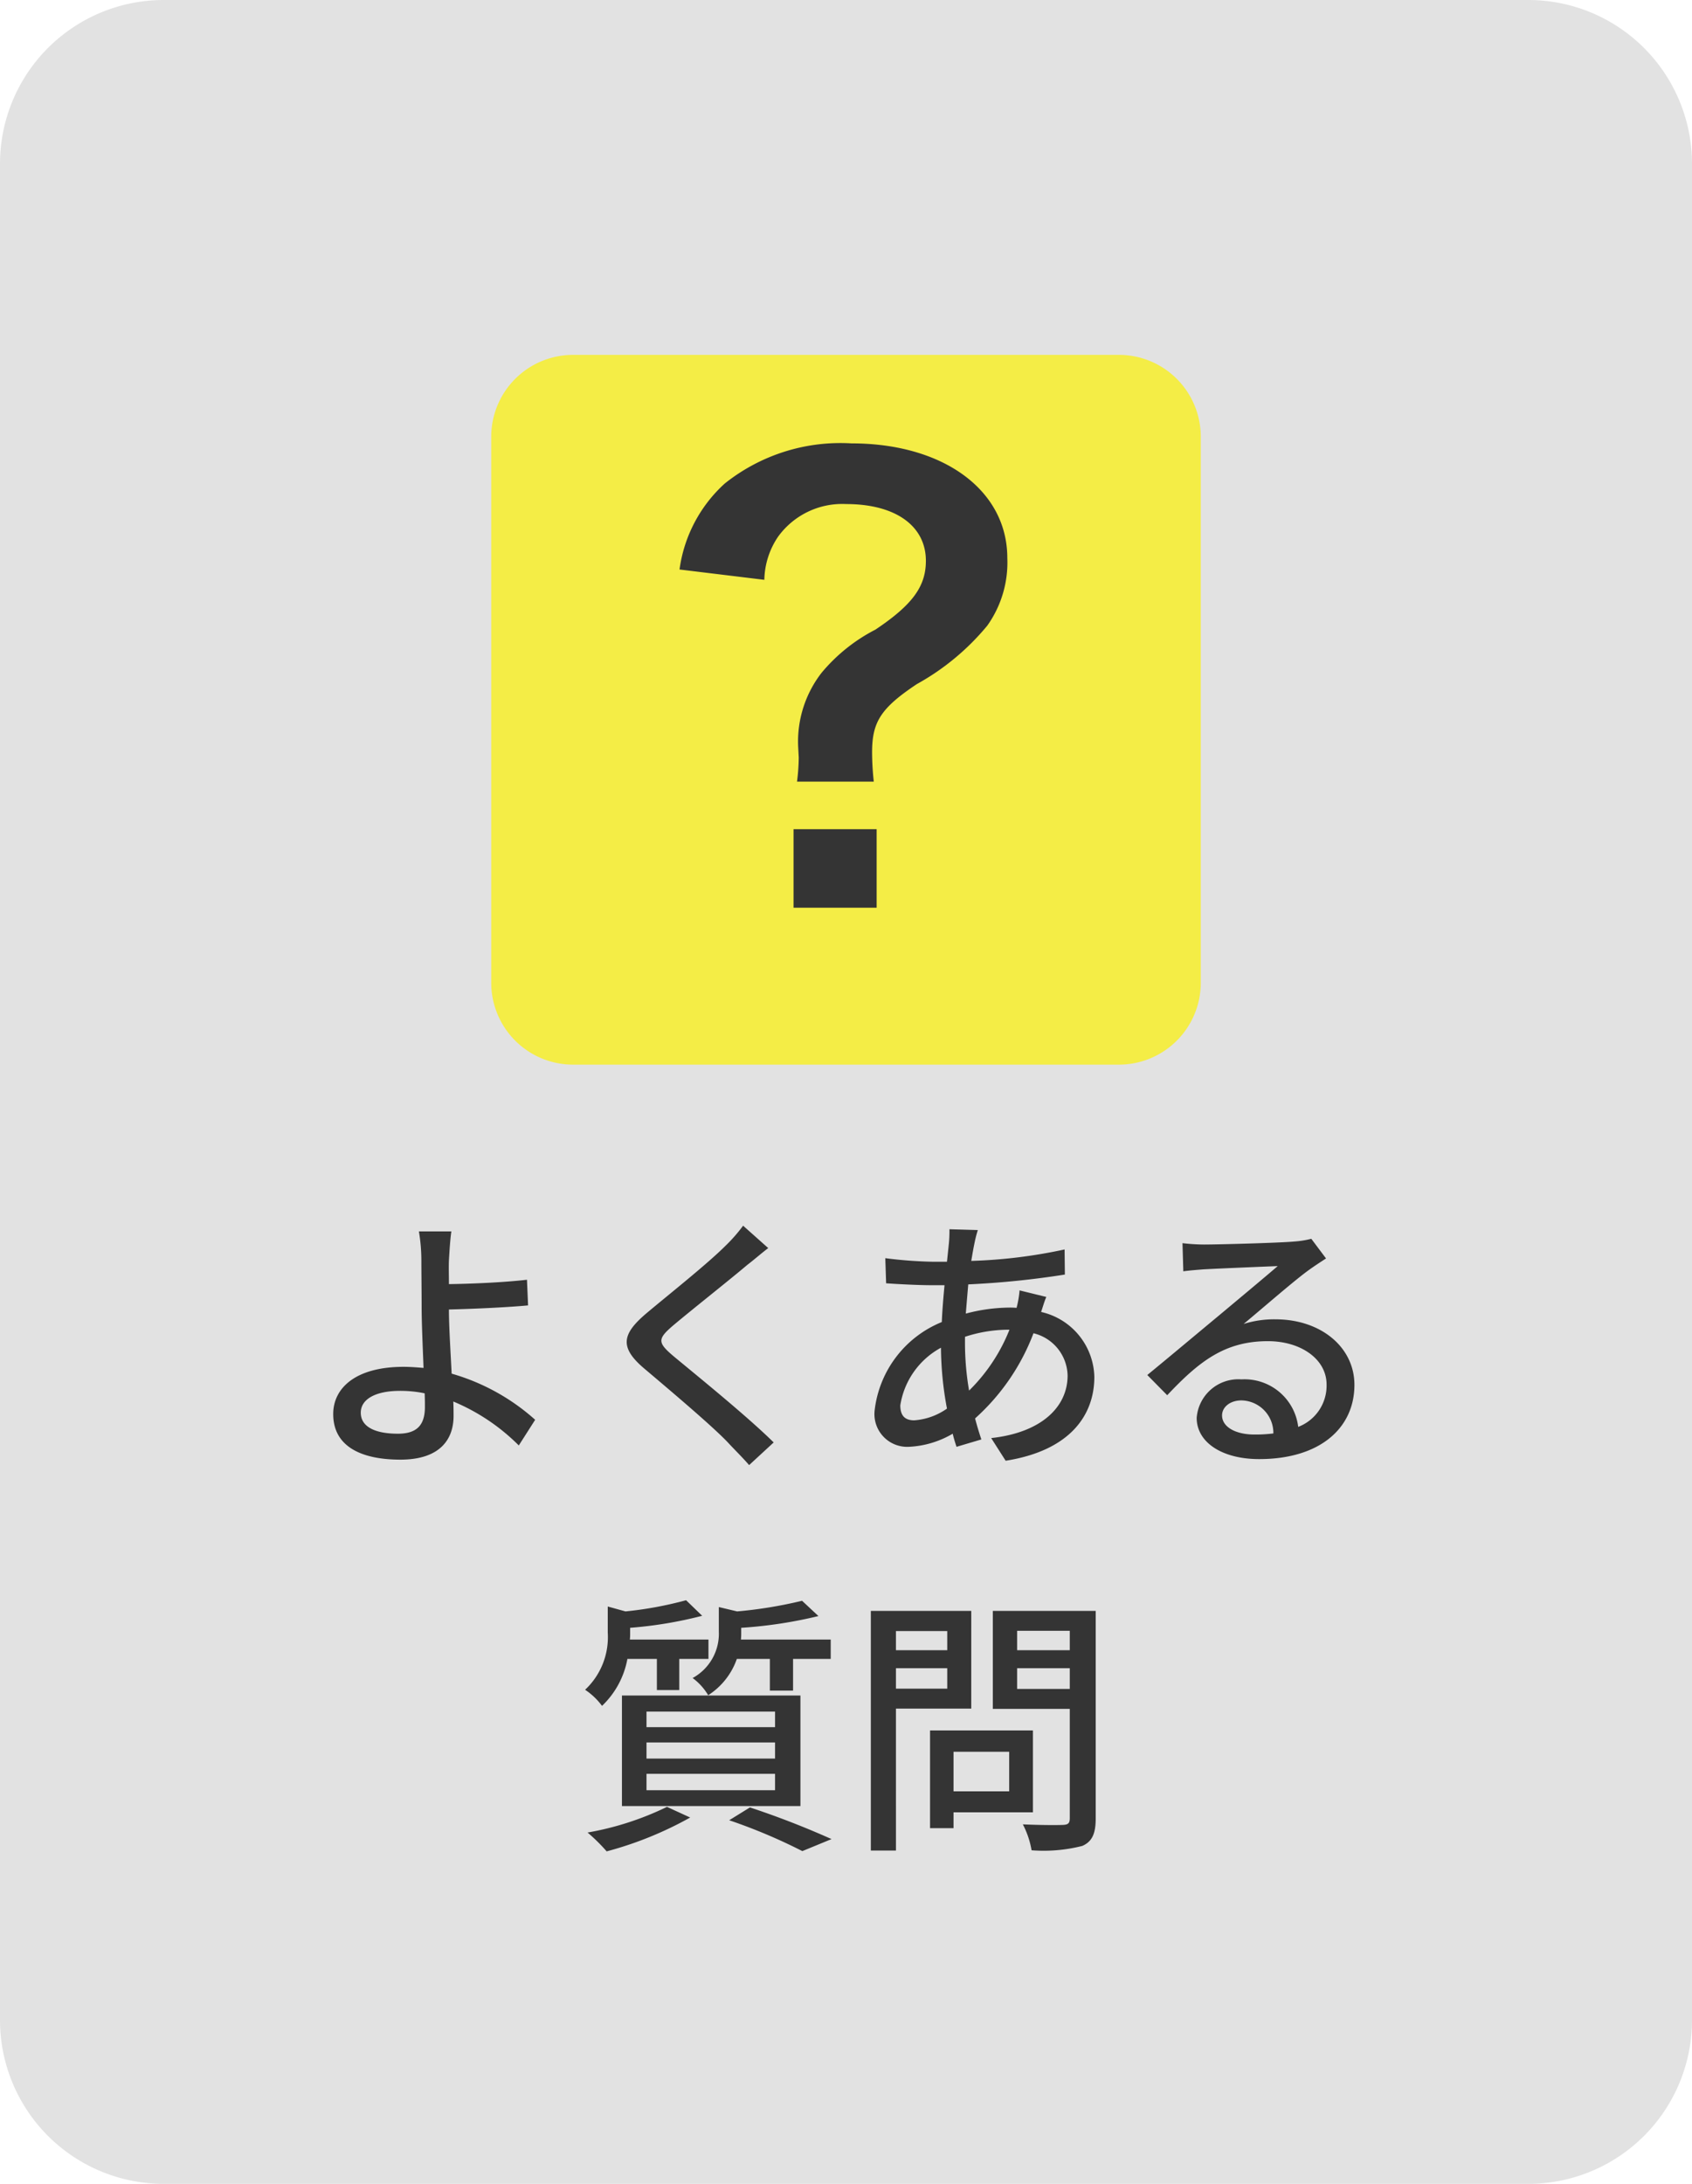 <svg xmlns="http://www.w3.org/2000/svg" xmlns:xlink="http://www.w3.org/1999/xlink" width="62" height="80" viewBox="0 0 62 80"><defs><filter id="a" x="15" y="10" width="32" height="32" filterUnits="userSpaceOnUse"><feOffset dy="1" input="SourceAlpha"/><feGaussianBlur stdDeviation="1" result="b"/><feFlood flood-opacity="0.161"/><feComposite operator="in" in2="b"/><feComposite in="SourceGraphic"/></filter></defs><g transform="translate(-1690 -910)"><path d="M6,0H56a6,6,0,0,1,6,6V74a6,6,0,0,1-6,6H6a6,6,0,0,1-6-6V6A6,6,0,0,1,6,0Z" transform="translate(1690 910)" fill="#e2e2e2"/><path d="M-15.43-1.46c0,.67-.3.98-.99.98-.83,0-1.36-.25-1.36-.77,0-.49.53-.8,1.44-.8a4.431,4.431,0,0,1,.9.09C-15.43-1.76-15.43-1.59-15.43-1.46Zm4.04.47a7.8,7.8,0,0,0-3.06-1.69c-.04-.81-.1-1.72-.1-2.35.8-.02,2.03-.07,2.9-.15l-.04-.94c-.86.1-2.07.15-2.86.16,0-.32-.01-.62,0-.87.02-.34.05-.82.09-1.06h-1.19a6.42,6.42,0,0,1,.09,1.06c0,.42.01,1.13.01,1.72,0,.56.04,1.44.07,2.22-.24-.02-.48-.04-.73-.04-1.75,0-2.58.77-2.58,1.73,0,1.22,1.08,1.67,2.46,1.67,1.47,0,1.95-.76,1.95-1.6,0-.14,0-.32-.01-.53a7.428,7.428,0,0,1,2.4,1.61ZM-3.77-8.1a5.828,5.828,0,0,1-.65.74c-.67.67-2.11,1.81-2.87,2.45-.93.78-1.03,1.27-.07,2.07.91.77,2.51,2.12,3.05,2.7.24.26.52.53.76.81l.9-.83c-.97-.96-2.84-2.47-3.67-3.16-.59-.5-.59-.63-.02-1.12.7-.59,2.07-1.67,2.73-2.23.2-.15.51-.42.76-.61ZM4.36-4.03a5.149,5.149,0,0,1,1.57-.26h.06A6.476,6.476,0,0,1,4.51-2.06a10.321,10.321,0,0,1-.15-1.73ZM2.5-.97c-.35,0-.51-.18-.51-.55A2.909,2.909,0,0,1,3.48-3.63,12.4,12.4,0,0,0,3.7-1.4,2.372,2.372,0,0,1,2.5-.97ZM6.36-5.73a3.731,3.731,0,0,1-.11.64,2.528,2.528,0,0,0-.28-.01,6.391,6.391,0,0,0-1.58.22c.03-.37.06-.73.09-1.07a32.011,32.011,0,0,0,3.54-.36l-.01-.92a18.706,18.706,0,0,1-3.42.42c.04-.24.08-.47.12-.66a4.641,4.641,0,0,1,.12-.47L3.79-7.97a4.787,4.787,0,0,1-.02.52l-.07.67H3.16a15.755,15.755,0,0,1-1.72-.13l.03.92c.42.03,1.19.07,1.66.07h.48c-.04.43-.08.89-.1,1.35A3.984,3.984,0,0,0,1.05-1.34,1.2,1.2,0,0,0,2.3,0,3.482,3.482,0,0,0,3.91-.48c.04.17.09.33.14.48l.91-.27c-.08-.24-.16-.5-.23-.77A7.98,7.98,0,0,0,6.87-4.16,1.629,1.629,0,0,1,8.12-2.61c0,1.15-.96,2.09-2.8,2.29l.53.83C8.2.14,9.1-1.15,9.1-2.56A2.5,2.5,0,0,0,7.15-4.94c.06-.18.13-.42.19-.55Zm8.6,5.28c-.67,0-1.18-.27-1.18-.7,0-.31.3-.55.71-.55A1.193,1.193,0,0,1,15.66-.49,5.177,5.177,0,0,1,14.96-.45Zm2.09-7.17a3.5,3.5,0,0,1-.63.1c-.54.05-2.78.11-3.3.11a7.131,7.131,0,0,1-.79-.05l.03,1.03c.22-.03.48-.05.73-.07.52-.03,2.21-.1,2.73-.12-.5.43-1.64,1.38-2.19,1.84-.58.48-1.82,1.52-2.59,2.15l.73.74c1.17-1.24,2.11-1.98,3.69-1.98,1.21,0,2.15.66,2.15,1.59A1.617,1.617,0,0,1,16.57-.73a1.979,1.979,0,0,0-2.08-1.74,1.53,1.53,0,0,0-1.64,1.41c0,.89.92,1.51,2.29,1.51,2.22,0,3.49-1.13,3.49-2.72,0-1.38-1.23-2.4-2.89-2.4a3.685,3.685,0,0,0-1.17.17c.7-.58,1.9-1.63,2.41-1.99.18-.13.41-.28.61-.41ZM-2.79,7.77V8.93h.85V7.77H-.56V7.06H-3.85a2.175,2.175,0,0,0,.01-.25V6.63A16.36,16.36,0,0,0-1.01,6.2l-.6-.56a16.15,16.15,0,0,1-2.38.39l-.67-.16v.9a1.849,1.849,0,0,1-.96,1.7,2.137,2.137,0,0,1,.57.63A2.59,2.59,0,0,0-4,7.77Zm-4.52,4.21H-2.6v.6H-7.31Zm0-1.15H-2.6v.59H-7.31Zm0-1.13H-2.6v.57H-7.31Zm-.9,3.46h6.54V9.11H-8.21Zm1.28-5.39V8.91h.82V7.77h1.07V7.06H-7.92a1.7,1.7,0,0,0,.01-.22V6.63a15.13,15.13,0,0,0,2.64-.44l-.59-.57a13.678,13.678,0,0,1-2.22.41l-.65-.18v.96A2.639,2.639,0,0,1-9.56,8.9a2.486,2.486,0,0,1,.62.59,3.162,3.162,0,0,0,.93-1.72Zm.37,5.42a10.933,10.933,0,0,1-2.91.94,6.534,6.534,0,0,1,.7.69,13.247,13.247,0,0,0,3.06-1.24Zm2.28.49A20.212,20.212,0,0,1-1.6,14.81l1.07-.44a31.589,31.589,0,0,0-2.99-1.16ZM3.71,6.75v.7H1.83v-.7ZM1.83,8.86V8.11H3.71v.75Zm2.76.73V6.01H.91v8.78h.92V9.59Zm1.39,1.58v1.45H3.94V11.17Zm.87,2.22v-3H3.08v3.58h.86v-.58ZM6.27,8.87V8.11H8.2v.76ZM8.2,6.74v.71H6.27V6.74Zm.95-.73H5.38V9.6H8.2v4c0,.18-.05.24-.24.25s-.85.01-1.48-.02a3.231,3.231,0,0,1,.32.95,5.746,5.746,0,0,0,1.86-.16c.36-.16.49-.45.49-1.01Z" transform="translate(1721 963)" fill="#343434"/><g transform="matrix(1, 0, 0, 1, 1690, 910)" filter="url(#a)"><path d="M3,0H23a3,3,0,0,1,3,3V23a3,3,0,0,1-3,3H3a3,3,0,0,1-3-3V3A3,3,0,0,1,3,0Z" transform="translate(18 12)" fill="#f4ed46"/></g><path d="M1.018-4.368A10.023,10.023,0,0,1,.956-5.439c0-1.113.315-1.617,1.638-2.5A8.984,8.984,0,0,0,5.176-10.08a3.988,3.988,0,0,0,.735-2.478c0-2.478-2.331-4.2-5.712-4.2a6.8,6.8,0,0,0-4.641,1.47A5.191,5.191,0,0,0-6.1-12.138l3.108.378a2.9,2.9,0,0,1,.5-1.575,2.9,2.9,0,0,1,2.5-1.2c1.806,0,2.919.8,2.919,2.079,0,.945-.5,1.617-1.848,2.52A6.327,6.327,0,0,0-.892-8.358a4.109,4.109,0,0,0-.861,2.709l.021.4a7.226,7.226,0,0,1-.063.882Zm-2.94,1.743V.252H1.123V-2.625Z" transform="translate(1721 943)" fill="#343434"/></g></svg>